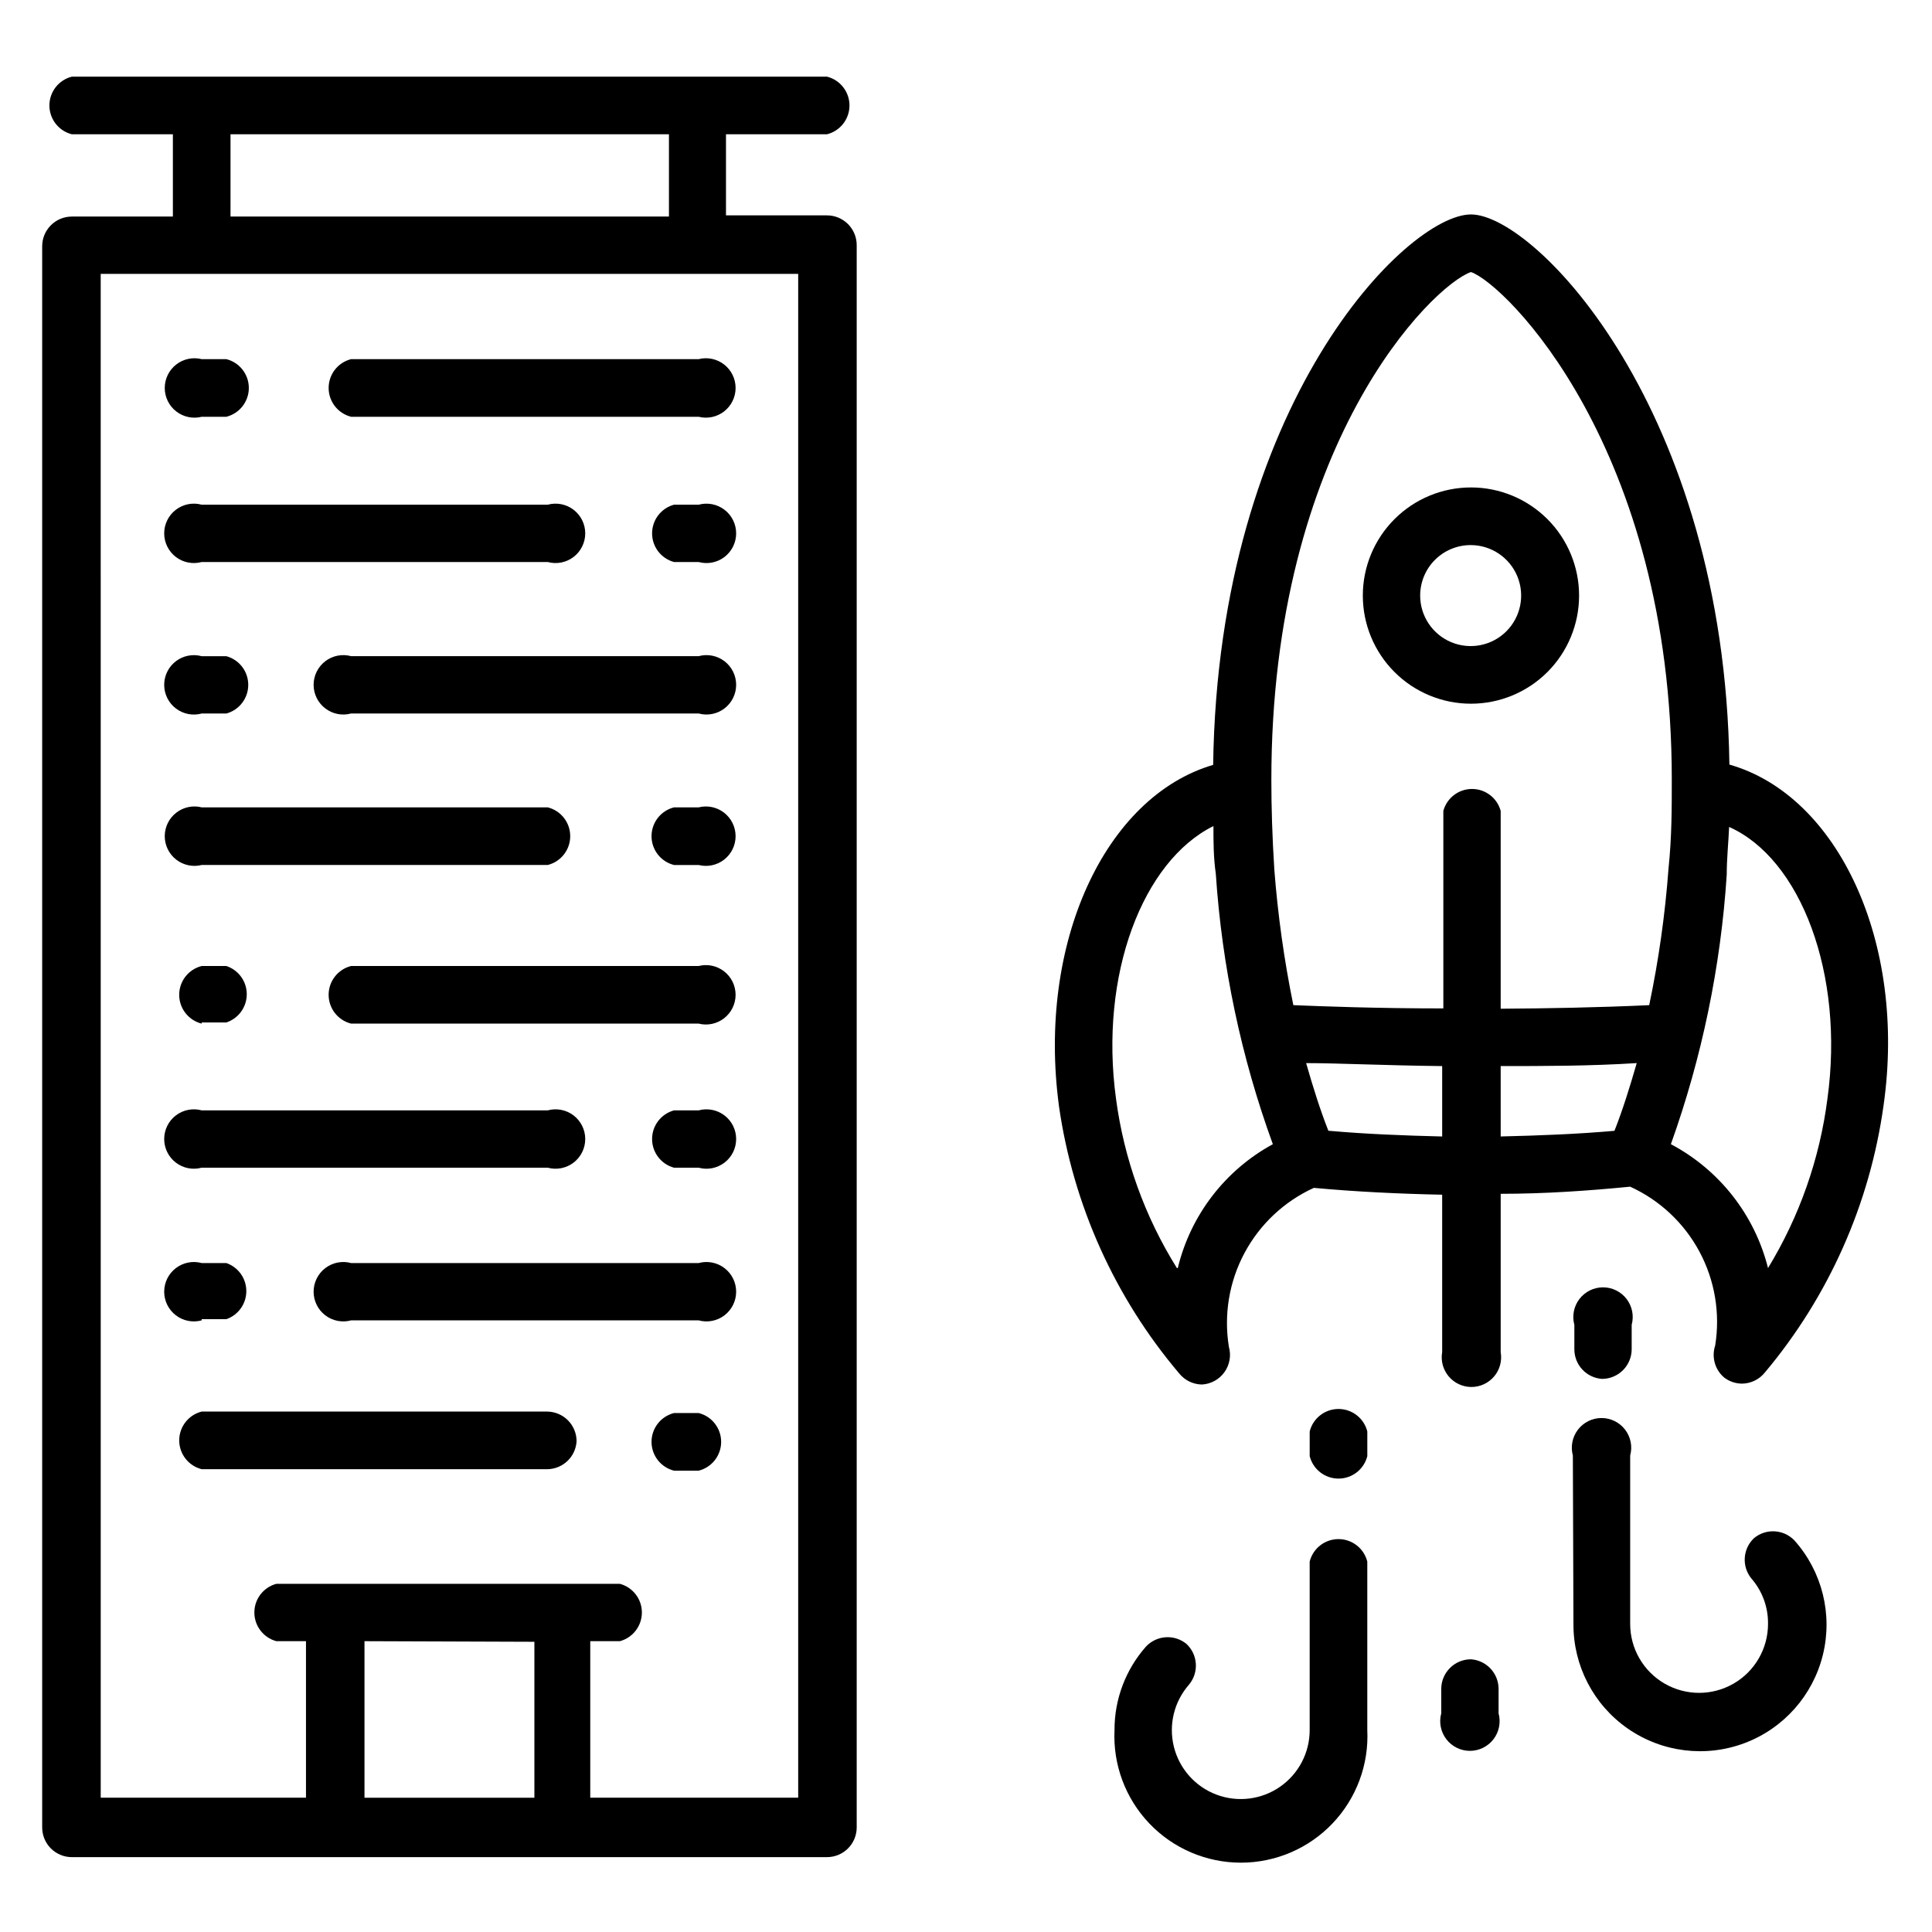 <?xml version="1.0" encoding="UTF-8"?>
<!-- Uploaded to: SVG Repo, www.svgrepo.com, Generator: SVG Repo Mixer Tools -->
<svg fill="#000000" width="800px" height="800px" version="1.1" viewBox="144 144 512 512" xmlns="http://www.w3.org/2000/svg">
 <g>
  <path d="m163.05 636.16h200.11c2.09 0 4.09-0.832 5.566-2.305 1.477-1.477 2.309-3.481 2.309-5.566v-419.34c0-2.09-0.832-4.09-2.309-5.566-1.477-1.477-3.477-2.305-5.566-2.305h-26.766v-21.492h26.766c3.504-0.879 5.961-4.027 5.961-7.637 0-3.609-2.457-6.758-5.961-7.637h-200.11c-3.504 0.879-5.957 4.027-5.957 7.637 0 3.609 2.453 6.758 5.957 7.637h26.766v21.805h-26.766c-4.348 0-7.871 3.523-7.871 7.871v419.03c0 2.086 0.828 4.09 2.305 5.566 1.477 1.473 3.477 2.305 5.566 2.305zm122.57-57.07v41.324h-45.027v-41.484zm-80.531-399.51h116.19v21.805h-116.19zm-34.398 37h184.84v403.83h-55.105v-41.484h7.871c3.43-0.934 5.809-4.043 5.809-7.598 0-3.551-2.379-6.664-5.809-7.594h-91.078c-3.43 0.93-5.809 4.043-5.809 7.594 0 3.555 2.379 6.664 5.809 7.598h7.871v41.484h-54.395z"/>
  <path d="m329.15 478.72h-92.102c-2.367-0.645-4.898-0.148-6.844 1.344-1.949 1.488-3.094 3.801-3.094 6.254 0 2.449 1.145 4.762 3.094 6.254 1.945 1.488 4.477 1.984 6.844 1.34h92.102c2.367 0.645 4.898 0.148 6.848-1.34 1.949-1.492 3.09-3.805 3.09-6.254 0-2.453-1.141-4.766-3.09-6.254-1.949-1.492-4.481-1.988-6.848-1.344z"/>
  <path d="m197.45 493.6h6.531c3.172-1.098 5.297-4.086 5.297-7.441s-2.125-6.34-5.297-7.438h-6.531c-2.367-0.645-4.898-0.148-6.848 1.344-1.949 1.488-3.09 3.801-3.09 6.254 0 2.449 1.141 4.762 3.09 6.254 1.949 1.488 4.481 1.984 6.848 1.34z"/>
  <path d="m197.45 292.94h91.707c2.367 0.645 4.898 0.148 6.848-1.34 1.945-1.492 3.09-3.805 3.09-6.254 0-2.453-1.145-4.766-3.09-6.254-1.949-1.492-4.481-1.988-6.848-1.344h-91.707c-2.367-0.645-4.898-0.148-6.848 1.344-1.949 1.488-3.09 3.801-3.09 6.254 0 2.449 1.141 4.762 3.09 6.254 1.949 1.488 4.481 1.984 6.848 1.34z"/>
  <path d="m329.15 277.75h-6.535 0.004c-3.43 0.93-5.809 4.043-5.809 7.598 0 3.551 2.379 6.664 5.809 7.594h6.531c2.367 0.645 4.898 0.148 6.848-1.34 1.949-1.492 3.09-3.805 3.09-6.254 0-2.453-1.141-4.766-3.09-6.254-1.949-1.492-4.481-1.988-6.848-1.344z"/>
  <path d="m329.15 400h-92.102c-3.5 0.875-5.957 4.023-5.957 7.633 0 3.613 2.457 6.758 5.957 7.637h92.102c2.356 0.59 4.848 0.062 6.758-1.43 1.914-1.492 3.031-3.781 3.031-6.207 0-2.422-1.117-4.711-3.031-6.203-1.91-1.492-4.402-2.019-6.758-1.43z"/>
  <path d="m197.45 414.96h6.531c3.231-1.062 5.414-4.078 5.414-7.481 0-3.398-2.184-6.418-5.414-7.477h-6.531c-3.504 0.875-5.961 4.023-5.961 7.633 0 3.613 2.457 6.758 5.961 7.637z"/>
  <path d="m197.45 373.23h91.707c3.504-0.879 5.957-4.027 5.957-7.637s-2.453-6.758-5.957-7.637h-91.707c-2.356-0.59-4.848-0.062-6.758 1.43-1.914 1.492-3.031 3.781-3.031 6.207 0 2.426 1.117 4.715 3.031 6.207 1.91 1.492 4.402 2.019 6.758 1.43z"/>
  <path d="m329.15 357.96h-6.535 0.004c-3.504 0.879-5.957 4.027-5.957 7.637s2.453 6.758 5.957 7.637h6.531c2.356 0.59 4.848 0.062 6.758-1.43 1.914-1.492 3.031-3.781 3.031-6.207 0-2.426-1.117-4.715-3.031-6.207-1.91-1.492-4.402-2.019-6.758-1.43z"/>
  <path d="m329.15 317.89h-92.102c-2.367-0.645-4.898-0.148-6.844 1.34-1.949 1.492-3.094 3.805-3.094 6.254 0 2.453 1.145 4.766 3.094 6.254 1.945 1.492 4.477 1.988 6.844 1.344h92.102c2.367 0.645 4.898 0.148 6.848-1.344 1.949-1.488 3.09-3.801 3.09-6.254 0-2.449-1.141-4.762-3.09-6.254-1.949-1.488-4.481-1.984-6.848-1.34z"/>
  <path d="m197.45 333.09h6.531c3.43-0.93 5.809-4.043 5.809-7.598 0-3.551-2.379-6.664-5.809-7.594h-6.531c-2.367-0.645-4.898-0.148-6.848 1.34-1.949 1.492-3.09 3.805-3.09 6.254 0 2.453 1.141 4.766 3.09 6.254 1.949 1.492 4.481 1.988 6.848 1.344z"/>
  <path d="m197.45 453.45h91.707c2.367 0.645 4.898 0.148 6.848-1.344 1.945-1.488 3.09-3.801 3.09-6.254 0-2.449-1.145-4.762-3.09-6.254-1.949-1.488-4.481-1.984-6.848-1.34h-91.707c-2.367-0.645-4.898-0.148-6.848 1.34-1.949 1.492-3.09 3.805-3.09 6.254 0 2.453 1.141 4.766 3.09 6.254 1.949 1.492 4.481 1.988 6.848 1.344z"/>
  <path d="m329.15 438.26h-6.535 0.004c-3.43 0.93-5.809 4.043-5.809 7.594 0 3.555 2.379 6.668 5.809 7.598h6.531c2.367 0.645 4.898 0.148 6.848-1.344 1.949-1.488 3.09-3.801 3.09-6.254 0-2.449-1.141-4.762-3.09-6.254-1.949-1.488-4.481-1.984-6.848-1.34z"/>
  <path d="m237.05 254.45h92.102c2.356 0.59 4.848 0.062 6.758-1.43 1.914-1.492 3.031-3.781 3.031-6.207 0-2.426-1.117-4.715-3.031-6.207-1.91-1.492-4.402-2.019-6.758-1.43h-92.102c-3.5 0.879-5.957 4.027-5.957 7.637s2.457 6.758 5.957 7.637z"/>
  <path d="m197.45 254.45h6.531c3.504-0.879 5.961-4.027 5.961-7.637s-2.457-6.758-5.961-7.637h-6.531c-2.356-0.59-4.848-0.062-6.758 1.43-1.914 1.492-3.031 3.781-3.031 6.207 0 2.426 1.117 4.715 3.031 6.207 1.91 1.492 4.402 2.019 6.758 1.43z"/>
  <path d="m296.8 525.95c0-2.086-0.828-4.09-2.305-5.566-1.477-1.473-3.481-2.305-5.566-2.305h-91.473c-3.504 0.879-5.961 4.027-5.961 7.637s2.457 6.758 5.961 7.637h91.707c4.078-0.117 7.394-3.328 7.637-7.402z"/>
  <path d="m329.15 518.47h-6.535 0.004c-3.504 0.879-5.957 4.023-5.957 7.637 0 3.609 2.453 6.758 5.957 7.637h6.531c3.504-0.879 5.961-4.027 5.961-7.637 0-3.613-2.457-6.758-5.961-7.637z"/>
  <path d="m602.31 346.62c-1.336-94.07-51.48-145.79-68.484-145.79-17.004 0-66.992 50.145-68.328 145.87-28.652 8.422-46.68 47.23-40.855 90.449l-0.004 0.004c3.75 26.145 14.801 50.699 31.883 70.848 1.465 1.805 3.656 2.871 5.984 2.91 2.387-0.125 4.59-1.328 5.984-3.273s1.828-4.418 1.176-6.723c-1.379-8.516 0.074-17.254 4.141-24.863 4.07-7.609 10.523-13.672 18.375-17.254 11.098 1.023 22.516 1.574 34.008 1.812v41.723c-0.402 2.289 0.23 4.641 1.727 6.422 1.496 1.777 3.703 2.809 6.027 2.809 2.324 0 4.531-1.031 6.027-2.809 1.496-1.781 2.129-4.133 1.727-6.422v-41.961c11.57 0 23.066-0.789 34.32-1.891v0.004c7.852 3.582 14.309 9.645 18.375 17.254 4.066 7.609 5.523 16.344 4.141 24.859-1.008 3.066-0.039 6.438 2.441 8.504 1.34 1.004 2.969 1.559 4.644 1.574 2.352-0.016 4.578-1.086 6.059-2.914 16.957-20.18 27.871-44.738 31.488-70.848 6.141-43.137-12.043-82.105-40.855-90.293zm-68.484-130.52c9.055 3.07 53.215 46.602 53.215 134.45 0 7.871 0 15.273-0.867 23.617-0.898 12.168-2.609 24.266-5.117 36.211-13.617 0.629-27.16 0.867-39.359 0.945v-52.43c-0.934-3.43-4.043-5.809-7.598-5.809-3.551 0-6.664 2.379-7.598 5.809v52.348c-17.789 0-32.195-0.551-39.754-0.867l0.004 0.004c-2.43-11.852-4.109-23.84-5.039-35.898-0.551-8.66-0.789-16.453-0.789-23.617-0.078-89.188 42.746-131.3 52.902-134.77zm-77.934 263.95c-8.516-13.637-14.02-28.938-16.137-44.871-4.488-32.906 7.086-62.977 25.82-72.266 0 4.094 0 8.266 0.629 12.676v-0.004c1.629 24.473 6.719 48.59 15.113 71.637-12.656 6.891-21.809 18.816-25.191 32.828zm40.148-36.367c-2.203-5.59-4.094-11.652-5.902-17.949 8.344 0 21.02 0.629 36.055 0.789v18.656c-9.922-0.238-20.078-0.633-29.918-1.5zm45.656-17.164c11.414 0 23.617 0 36.055-0.789-1.812 6.297-3.699 12.359-5.902 17.949-9.84 0.867-19.996 1.258-30.148 1.496zm86.594 8.66c-2.039 15.895-7.402 31.184-15.746 44.871-3.535-14.098-12.895-26.031-25.742-32.828 8.23-22.996 13.215-47.027 14.801-71.398 0-4.41 0.473-8.66 0.629-12.676 18.973 8.426 30.621 38.969 26.059 72.031z"/>
  <path d="m533.82 330.49c7.598 0 14.887-3.019 20.262-8.391 5.371-5.375 8.391-12.664 8.391-20.262 0-7.602-3.019-14.891-8.391-20.262-5.375-5.375-12.664-8.395-20.262-8.395-7.602 0-14.891 3.019-20.262 8.395-5.375 5.371-8.395 12.66-8.395 20.262 0 7.598 3.019 14.887 8.395 20.262 5.371 5.371 12.66 8.391 20.262 8.391zm0-42.035c5.402 0.031 10.258 3.312 12.305 8.312 2.047 5.004 0.883 10.746-2.949 14.559-3.832 3.812-9.582 4.941-14.574 2.867-4.992-2.078-8.242-6.953-8.242-12.355 0-3.566 1.418-6.981 3.945-9.492s5.953-3.914 9.516-3.891z"/>
  <path d="m506.35 523.35c-0.875-3.5-4.023-5.957-7.633-5.957-3.613 0-6.758 2.457-7.637 5.957v6.535c0.879 3.504 4.023 5.957 7.637 5.957 3.609 0 6.758-2.453 7.633-5.957z"/>
  <path d="m533.82 583.73c-4.348 0-7.875 3.527-7.875 7.875v6.453c-0.641 2.367-0.145 4.898 1.344 6.844 1.488 1.949 3.801 3.094 6.254 3.094s4.766-1.145 6.254-3.094c1.488-1.945 1.984-4.477 1.344-6.844v-6.453c0.008-4.144-3.191-7.586-7.32-7.875z"/>
  <path d="m458.41 579.64c-3.203-2.609-7.879-2.297-10.707 0.711-5.398 6.102-8.371 13.973-8.344 22.121-0.445 9.164 2.887 18.109 9.215 24.754 6.328 6.644 15.105 10.402 24.281 10.402s17.949-3.758 24.277-10.402c6.332-6.644 9.66-15.59 9.215-24.754v-44.637c-0.875-3.5-4.023-5.957-7.633-5.957-3.613 0-6.758 2.457-7.637 5.957v44.637c0.012 6-2.926 11.625-7.859 15.043-4.93 3.418-11.227 4.195-16.844 2.082-5.617-2.117-9.836-6.859-11.281-12.684-1.449-5.82 0.055-11.984 4.023-16.488 2.66-3.215 2.348-7.945-0.707-10.785z"/>
  <path d="m568.54 509.42c2.086 0 4.09-0.828 5.566-2.305 1.477-1.477 2.305-3.477 2.305-5.566v-6.453c0.645-2.367 0.148-4.898-1.344-6.848-1.488-1.945-3.801-3.09-6.254-3.09-2.449 0-4.762 1.145-6.254 3.09-1.488 1.949-1.984 4.481-1.34 6.848v6.453c-0.012 4.141 3.188 7.582 7.32 7.871z"/>
  <path d="m560.98 574.36c-0.062 11.047 5.316 21.418 14.387 27.723 9.07 6.309 20.664 7.746 30.996 3.844 10.336-3.902 18.086-12.645 20.719-23.375 2.637-10.727-0.184-22.066-7.531-30.312-2.852-2.984-7.527-3.258-10.707-0.629-3.008 2.832-3.316 7.504-0.707 10.707 2.902 3.336 4.469 7.621 4.406 12.043 0 6.523-3.481 12.555-9.133 15.816-5.648 3.262-12.609 3.262-18.262 0-5.652-3.262-9.133-9.293-9.133-15.816v-44.633c0.645-2.367 0.148-4.898-1.34-6.848-1.492-1.945-3.805-3.09-6.254-3.09-2.453 0-4.766 1.145-6.254 3.09-1.492 1.949-1.988 4.481-1.344 6.848z"/>
 </g>
</svg>